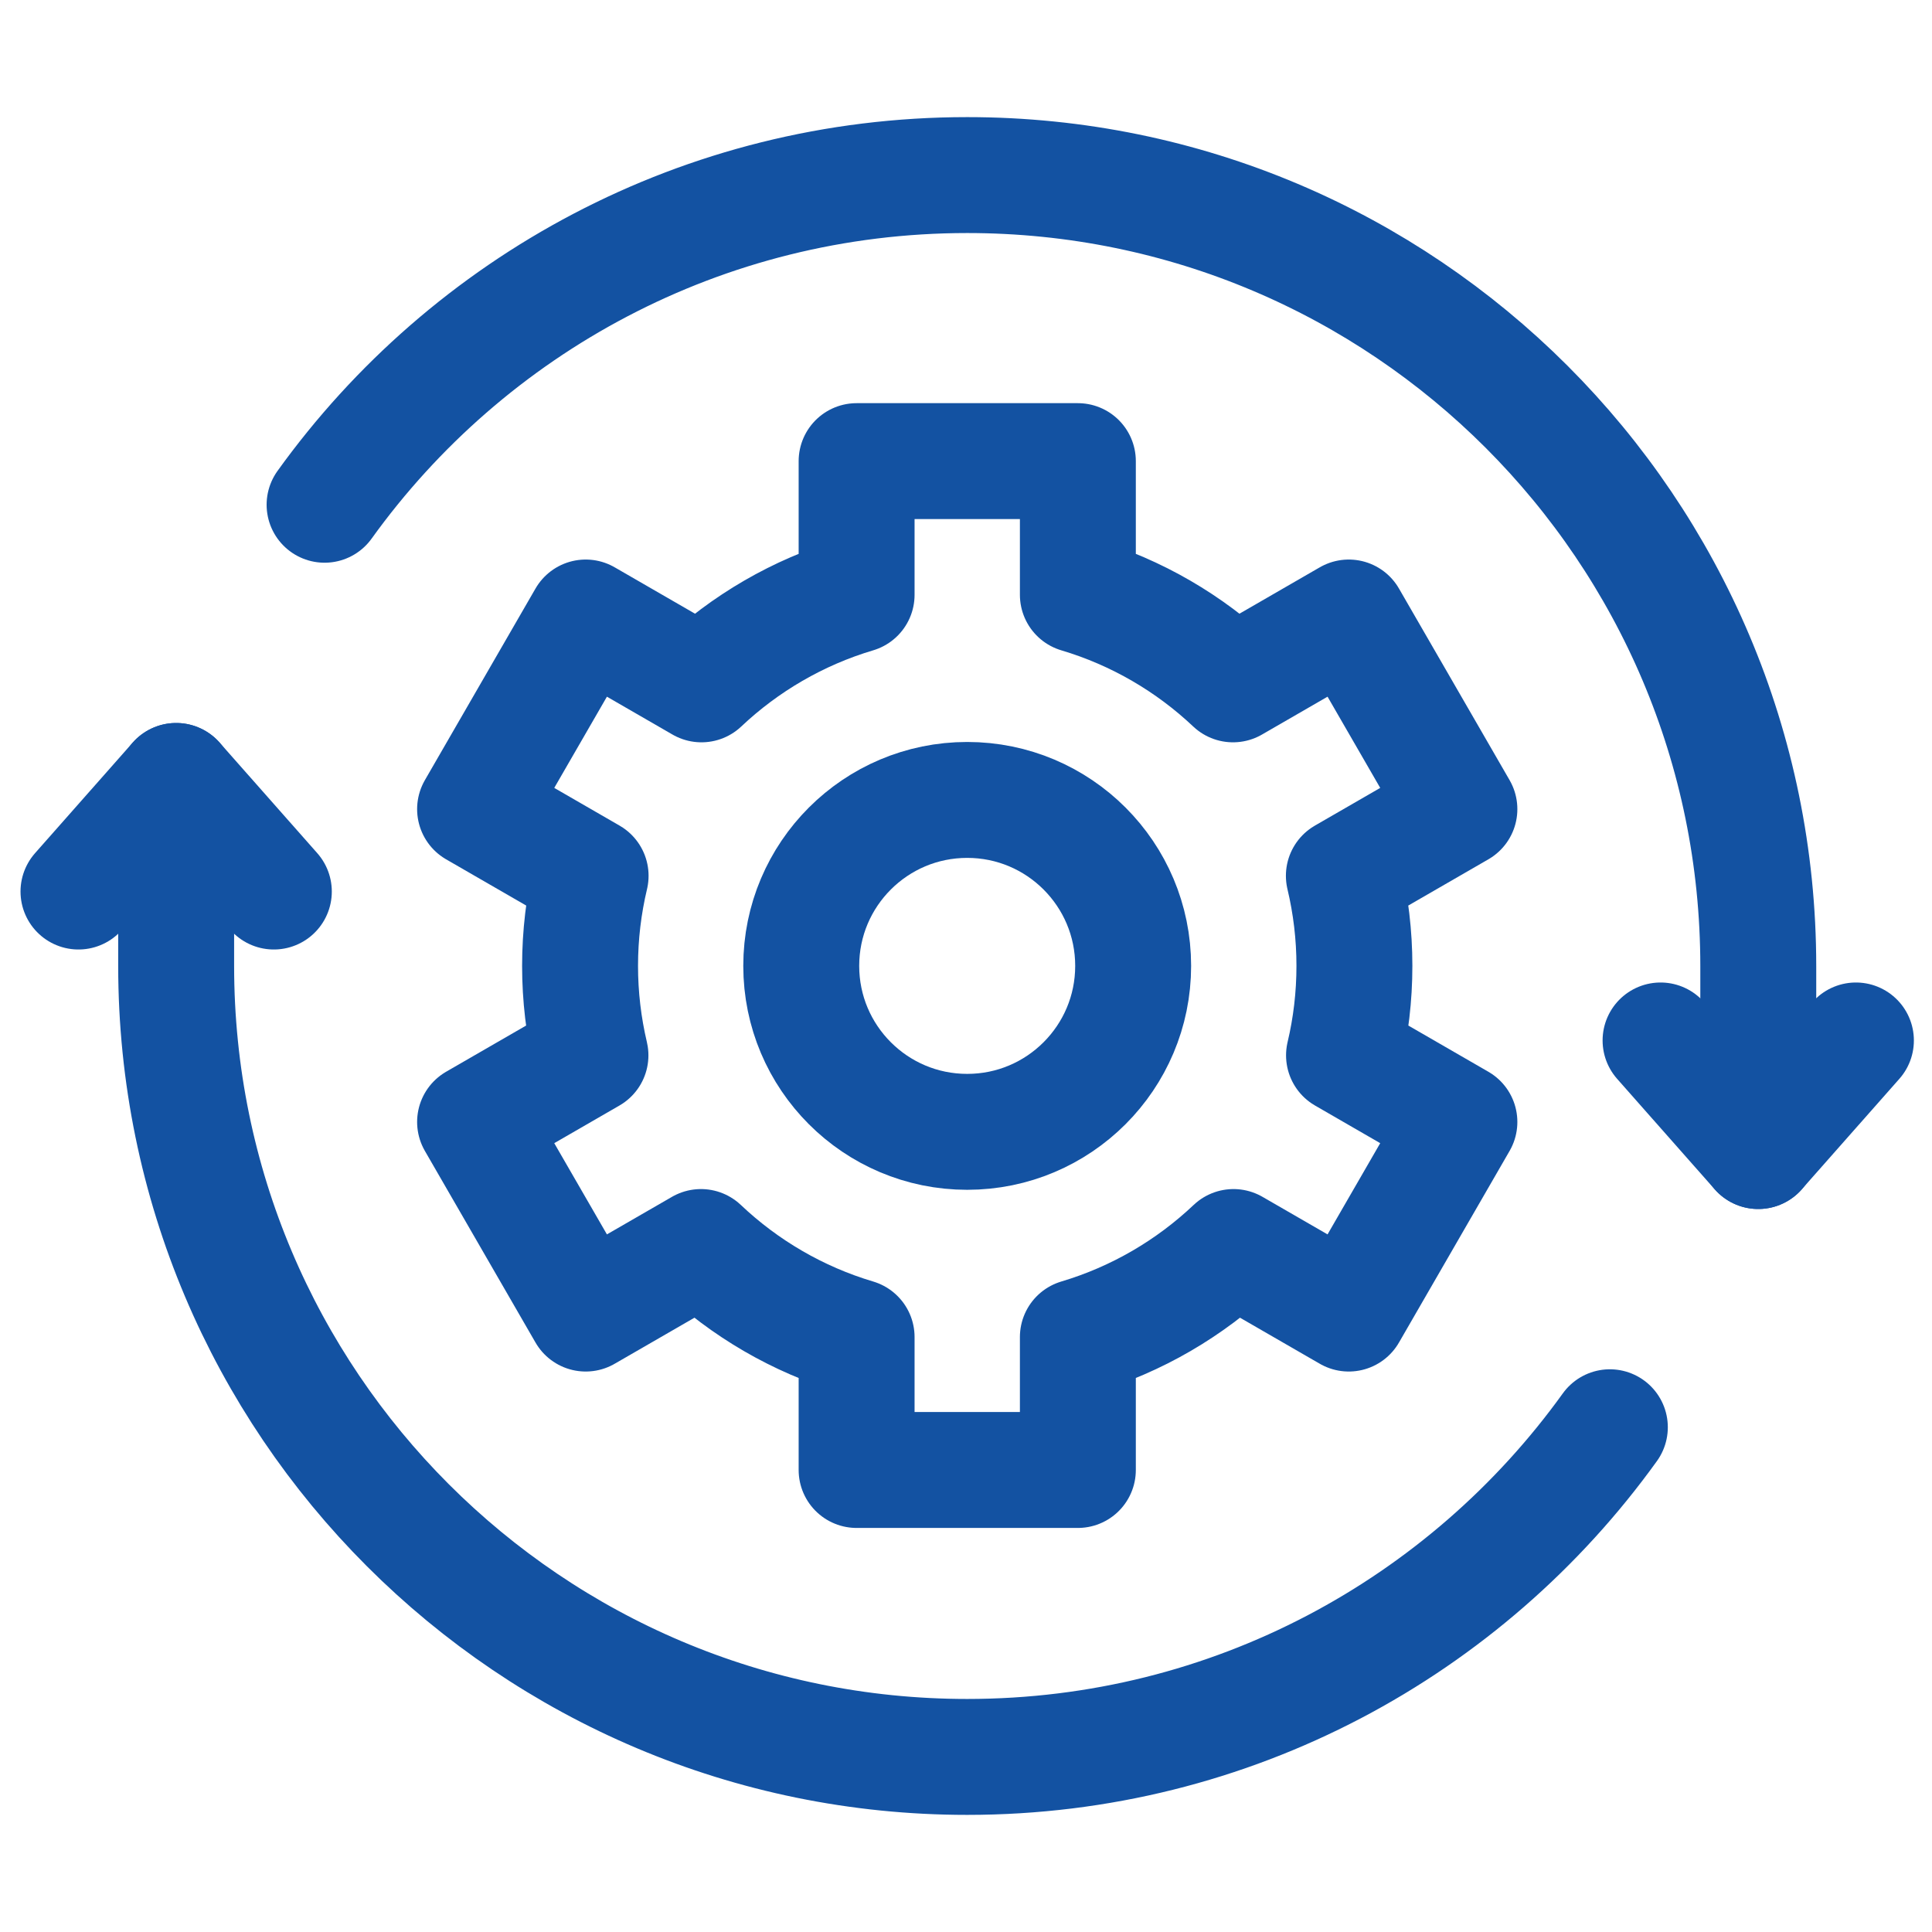 <svg width="50" height="50" viewBox="0 0 50 50" fill="none" xmlns="http://www.w3.org/2000/svg">
<path d="M48.031 26.927L45.503 29.789L42.975 26.927" stroke="#1352A2" stroke-width="3" stroke-linecap="round" stroke-linejoin="round"/>
<path d="M8.4 13.063C12.116 7.896 18.181 4.531 25.032 4.531C36.339 4.531 45.504 13.697 45.504 25.003V29.789" stroke="#1352A2" stroke-width="3" stroke-linecap="round" stroke-linejoin="round"/>
<path d="M2.031 23.073L4.559 20.211L7.087 23.073" stroke="#1352A2" stroke-width="3" stroke-linecap="round" stroke-linejoin="round"/>
<path d="M41.663 36.937C37.947 42.104 31.882 45.469 25.031 45.469C13.724 45.469 4.559 36.303 4.559 24.997V20.211" stroke="#1352A2" stroke-width="3" stroke-linecap="round" stroke-linejoin="round"/>
<path d="M29.326 24.997C29.326 27.369 27.403 29.292 25.031 29.292C22.659 29.292 20.736 27.369 20.736 24.997C20.736 22.625 22.659 20.702 25.031 20.702C27.403 20.702 29.326 22.625 29.326 24.997Z" stroke="#1352A2" stroke-width="3" stroke-linecap="round" stroke-linejoin="round"/>
<path d="M35.052 24.997C35.052 24.194 34.957 23.414 34.779 22.666L37.769 20.94L34.906 15.981L31.91 17.711C30.786 16.649 29.416 15.846 27.895 15.393V11.934H22.169V15.393C20.648 15.846 19.278 16.65 18.154 17.711L15.158 15.981L12.295 20.94L15.285 22.666C15.107 23.414 15.012 24.194 15.012 24.997C15.012 25.794 15.106 26.569 15.281 27.312L12.295 29.036L15.158 33.995L18.141 32.273C19.268 33.34 20.642 34.149 22.169 34.603V38.043H27.895V34.603C29.422 34.148 30.796 33.34 31.923 32.273L34.906 33.995L37.769 29.036L34.783 27.312C34.959 26.569 35.052 25.794 35.052 24.997Z" stroke="#1352A2" stroke-width="3" stroke-linecap="round" stroke-linejoin="round"/>
</svg>
